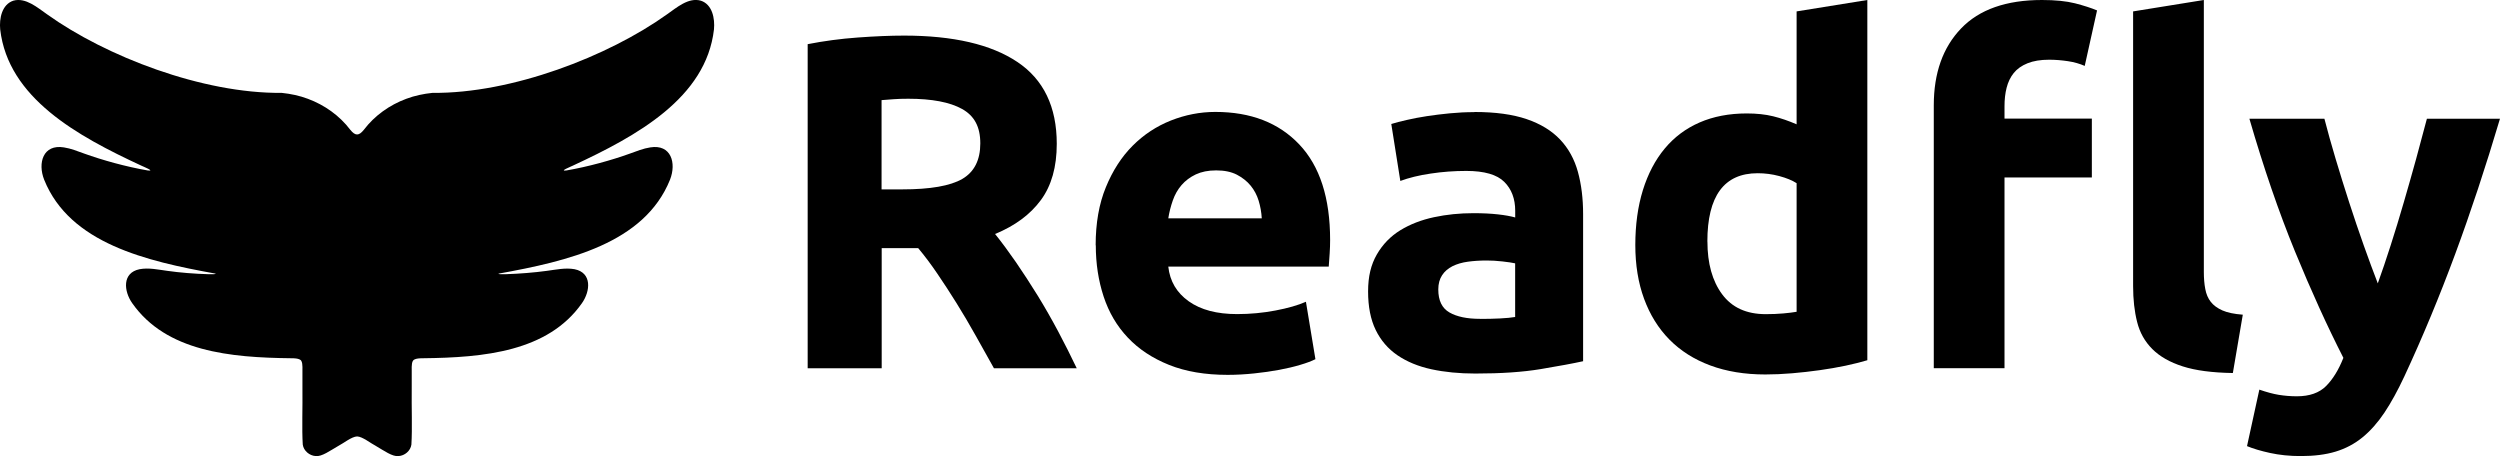 <?xml version="1.0" encoding="UTF-8"?>
<svg id="katman_2" data-name="katman 2" xmlns="http://www.w3.org/2000/svg" viewBox="0 0 379.27 69.19">
  <g id="Layer_1" data-name="Layer 1">
    <path d="M106.31.1c-1.87-.53-3.67,1.07-5.11,2.07-8.91,6.38-23.58,12.04-35.6,11.92-1.34.14-2.7.42-3.97.9-2.53.94-4.8,2.55-6.43,4.7-.38.47-.7.71-1.03.71-.33,0-.65-.24-1.03-.71-1.63-2.15-3.9-3.76-6.43-4.7-1.27-.48-2.62-.76-3.97-.9-12.02.12-26.69-5.54-35.6-11.92C5.7,1.17,3.9-.42,2.03.1.28.68-.13,2.81.03,4.47c1.21,10.4,11.72,16.17,21.39,20.65.3.15,2.2.9.99.74-3.31-.57-6.89-1.57-9.63-2.56-1.01-.36-2.02-.78-3.09-.94-3.15-.51-4,2.35-2.99,4.91,3.9,9.68,15.55,12.35,25.93,14.23.18.05.1.08-.21.1h-.78c-2.15-.06-4.36-.24-6.26-.51-1.39-.18-2.8-.51-4.2-.25-2.68.54-2.41,3.33-1.12,5.16,5.16,7.34,14.83,8.25,24.13,8.35.55,0,.98.04,1.26.18.47.16.44,1.01.43,1.66v2.47c.04,3.38-.1,6.31.05,8.79.13.94,1.02,1.68,1.95,1.74.93.12,2.22-.84,3.43-1.53.83-.43,2.04-1.42,2.86-1.45.81.02,2.03,1.02,2.86,1.45,1.21.7,2.5,1.65,3.43,1.53.93-.05,1.82-.79,1.95-1.74.15-2.49.01-5.42.05-8.79v-2.47c-.01-.66-.03-1.5.43-1.66.28-.14.71-.18,1.26-.18,9.3-.1,18.97-1.01,24.13-8.35,1.29-1.83,1.56-4.62-1.12-5.16-1.4-.25-2.81.07-4.2.25-1.9.26-4.12.44-6.26.51h-.78c-.31-.01-.39-.04-.21-.1,10.38-1.88,22.03-4.55,25.93-14.23,1.01-2.56.16-5.42-2.99-4.91-1.07.16-2.08.58-3.09.94-2.74.99-6.32,1.99-9.63,2.56-1.21.16.7-.59.99-.74,9.67-4.49,20.19-10.25,21.39-20.65.16-1.66-.24-3.8-2-4.37Z"/>
    <g>
      <path d="M137.13,5.4c7.49,0,13.22,1.33,17.21,4,3.98,2.66,5.98,6.8,5.98,12.42,0,3.5-.8,6.35-2.41,8.53-1.61,2.19-3.92,3.9-6.95,5.15,1.01,1.25,2.06,2.68,3.17,4.28,1.1,1.61,2.2,3.29,3.28,5.04,1.08,1.75,2.12,3.58,3.13,5.47,1.01,1.9,1.94,3.76,2.81,5.58h-12.56c-.92-1.63-1.84-3.29-2.78-4.97-.94-1.68-1.9-3.31-2.89-4.9s-1.96-3.08-2.93-4.5c-.96-1.42-1.93-2.7-2.89-3.85h-5.54v18.22h-11.23V6.7c2.45-.48,4.98-.82,7.6-1.01,2.62-.19,4.96-.29,7.02-.29ZM137.78,14.98c-.82,0-1.55.02-2.2.07-.65.05-1.26.1-1.84.14v13.54h3.17c4.22,0,7.25-.53,9.07-1.58,1.82-1.06,2.74-2.86,2.74-5.4s-.92-4.19-2.77-5.22c-1.85-1.03-4.57-1.55-8.17-1.55Z"/>
      <path d="M166.22,37.22c0-3.36.51-6.3,1.55-8.82,1.03-2.52,2.39-4.62,4.07-6.3,1.68-1.68,3.61-2.95,5.8-3.82,2.18-.86,4.43-1.3,6.73-1.3,5.38,0,9.62,1.64,12.74,4.93,3.12,3.29,4.68,8.12,4.68,14.51,0,.62-.02,1.31-.07,2.05-.05.74-.1,1.4-.14,1.98h-24.34c.24,2.21,1.27,3.96,3.1,5.26s4.27,1.94,7.34,1.94c1.97,0,3.9-.18,5.8-.54,1.9-.36,3.44-.8,4.64-1.33l1.44,8.71c-.58.29-1.34.58-2.3.86-.96.29-2.03.54-3.2.76-1.18.22-2.44.4-3.78.54-1.34.14-2.69.22-4.03.22-3.41,0-6.37-.5-8.89-1.51-2.52-1.01-4.61-2.39-6.26-4.14-1.66-1.75-2.88-3.83-3.67-6.23-.79-2.4-1.19-4.99-1.19-7.78ZM191.42,33.12c-.05-.91-.21-1.8-.47-2.66s-.67-1.63-1.22-2.3c-.55-.67-1.25-1.22-2.09-1.66-.84-.43-1.88-.65-3.13-.65s-2.23.21-3.1.61c-.86.41-1.58.95-2.16,1.62-.58.67-1.02,1.45-1.33,2.34-.31.89-.54,1.79-.68,2.7h14.18Z"/>
      <path d="M223.68,16.99c3.17,0,5.81.36,7.92,1.08,2.11.72,3.8,1.75,5.08,3.1,1.27,1.34,2.17,2.98,2.7,4.9s.79,4.06.79,6.41v22.32c-1.54.34-3.67.73-6.41,1.19-2.74.46-6.05.68-9.94.68-2.45,0-4.67-.22-6.66-.65-1.99-.43-3.71-1.14-5.15-2.12-1.44-.98-2.54-2.27-3.31-3.85-.77-1.58-1.15-3.53-1.15-5.83s.44-4.08,1.33-5.62c.89-1.54,2.08-2.76,3.56-3.67,1.49-.91,3.19-1.57,5.11-1.98,1.92-.41,3.91-.61,5.98-.61,1.39,0,2.63.06,3.71.18,1.08.12,1.96.28,2.63.47v-1.01c0-1.82-.55-3.29-1.66-4.39-1.1-1.1-3.02-1.66-5.76-1.66-1.82,0-3.62.13-5.4.4-1.78.26-3.31.64-4.61,1.12l-1.37-8.64c.62-.19,1.4-.4,2.34-.61.94-.22,1.96-.41,3.06-.58,1.1-.17,2.27-.31,3.49-.43,1.22-.12,2.46-.18,3.71-.18ZM224.54,48.38c1.06,0,2.06-.02,3.02-.07.96-.05,1.73-.12,2.3-.22v-8.14c-.43-.1-1.08-.19-1.94-.29-.86-.1-1.66-.14-2.38-.14-1.01,0-1.96.06-2.84.18-.89.12-1.67.35-2.34.68-.67.34-1.2.79-1.58,1.37-.38.58-.58,1.3-.58,2.16,0,1.68.56,2.84,1.69,3.49,1.13.65,2.67.97,4.64.97Z"/>
      <path d="M283.29,54.65c-.96.29-2.06.56-3.31.83-1.25.26-2.56.49-3.92.68-1.37.19-2.76.35-4.18.47-1.42.12-2.77.18-4.07.18-3.12,0-5.9-.46-8.35-1.37s-4.51-2.22-6.19-3.92c-1.68-1.7-2.96-3.77-3.85-6.19-.89-2.42-1.33-5.15-1.33-8.17s.38-5.84,1.15-8.32c.77-2.47,1.87-4.57,3.31-6.3,1.44-1.73,3.2-3.05,5.29-3.96,2.09-.91,4.48-1.37,7.16-1.37,1.49,0,2.82.14,4,.43,1.18.29,2.36.7,3.56,1.22V1.73L283.29,0v54.65ZM259.03,36.65c0,3.31.74,5.98,2.23,7.99,1.49,2.02,3.7,3.02,6.62,3.02.96,0,1.85-.04,2.66-.11.82-.07,1.49-.16,2.02-.25v-19.51c-.67-.43-1.55-.79-2.63-1.08s-2.17-.43-3.28-.43c-5.09,0-7.63,3.46-7.63,10.37Z"/>
      <path d="M309.79,0C311.8,0,313.47.17,314.79.5c1.32.34,2.44.7,3.35,1.08l-1.87,8.42c-.77-.34-1.62-.58-2.56-.72-.94-.14-1.88-.22-2.84-.22-1.3,0-2.39.18-3.28.54-.89.36-1.58.85-2.09,1.48-.5.62-.86,1.37-1.08,2.23-.22.86-.32,1.8-.32,2.81v1.87h13.25v8.93h-13.25v28.94h-10.73V15.98c0-4.9,1.38-8.78,4.14-11.66C300.27,1.44,304.36,0,309.79,0ZM338.73,56.59c-3.12-.05-5.65-.38-7.6-1.01-1.94-.62-3.48-1.5-4.61-2.63-1.13-1.13-1.9-2.5-2.3-4.1-.41-1.61-.61-3.42-.61-5.44V1.73L334.34,0v41.26c0,.96.07,1.83.22,2.59.14.77.42,1.42.83,1.94.41.53,1,.96,1.76,1.3.77.34,1.8.55,3.1.65l-1.51,8.86Z"/>
      <path d="M379.27,18c-2.17,7.3-4.43,14.14-6.79,20.52s-4.93,12.58-7.72,18.58c-1.01,2.16-2.02,4-3.03,5.51-1.01,1.51-2.12,2.76-3.32,3.74-1.2.98-2.56,1.7-4.07,2.16-1.51.46-3.28.68-5.3.68-1.68,0-3.23-.16-4.65-.47-1.42-.31-2.58-.66-3.5-1.04l1.87-8.57c1.1.38,2.09.65,2.95.79.86.14,1.78.22,2.74.22,1.92,0,3.4-.52,4.43-1.55,1.03-1.03,1.91-2.46,2.63-4.28-2.45-4.8-4.9-10.19-7.35-16.16-2.45-5.98-4.75-12.68-6.91-20.12h11.38c.48,1.87,1.05,3.9,1.7,6.08.65,2.18,1.34,4.39,2.06,6.62s1.46,4.4,2.21,6.52c.75,2.11,1.46,4.03,2.13,5.76.62-1.73,1.28-3.65,1.95-5.76.68-2.11,1.34-4.28,1.99-6.52s1.28-4.44,1.88-6.62c.6-2.18,1.14-4.21,1.63-6.08h11.09Z"/>
    </g>
  </g>
</svg>